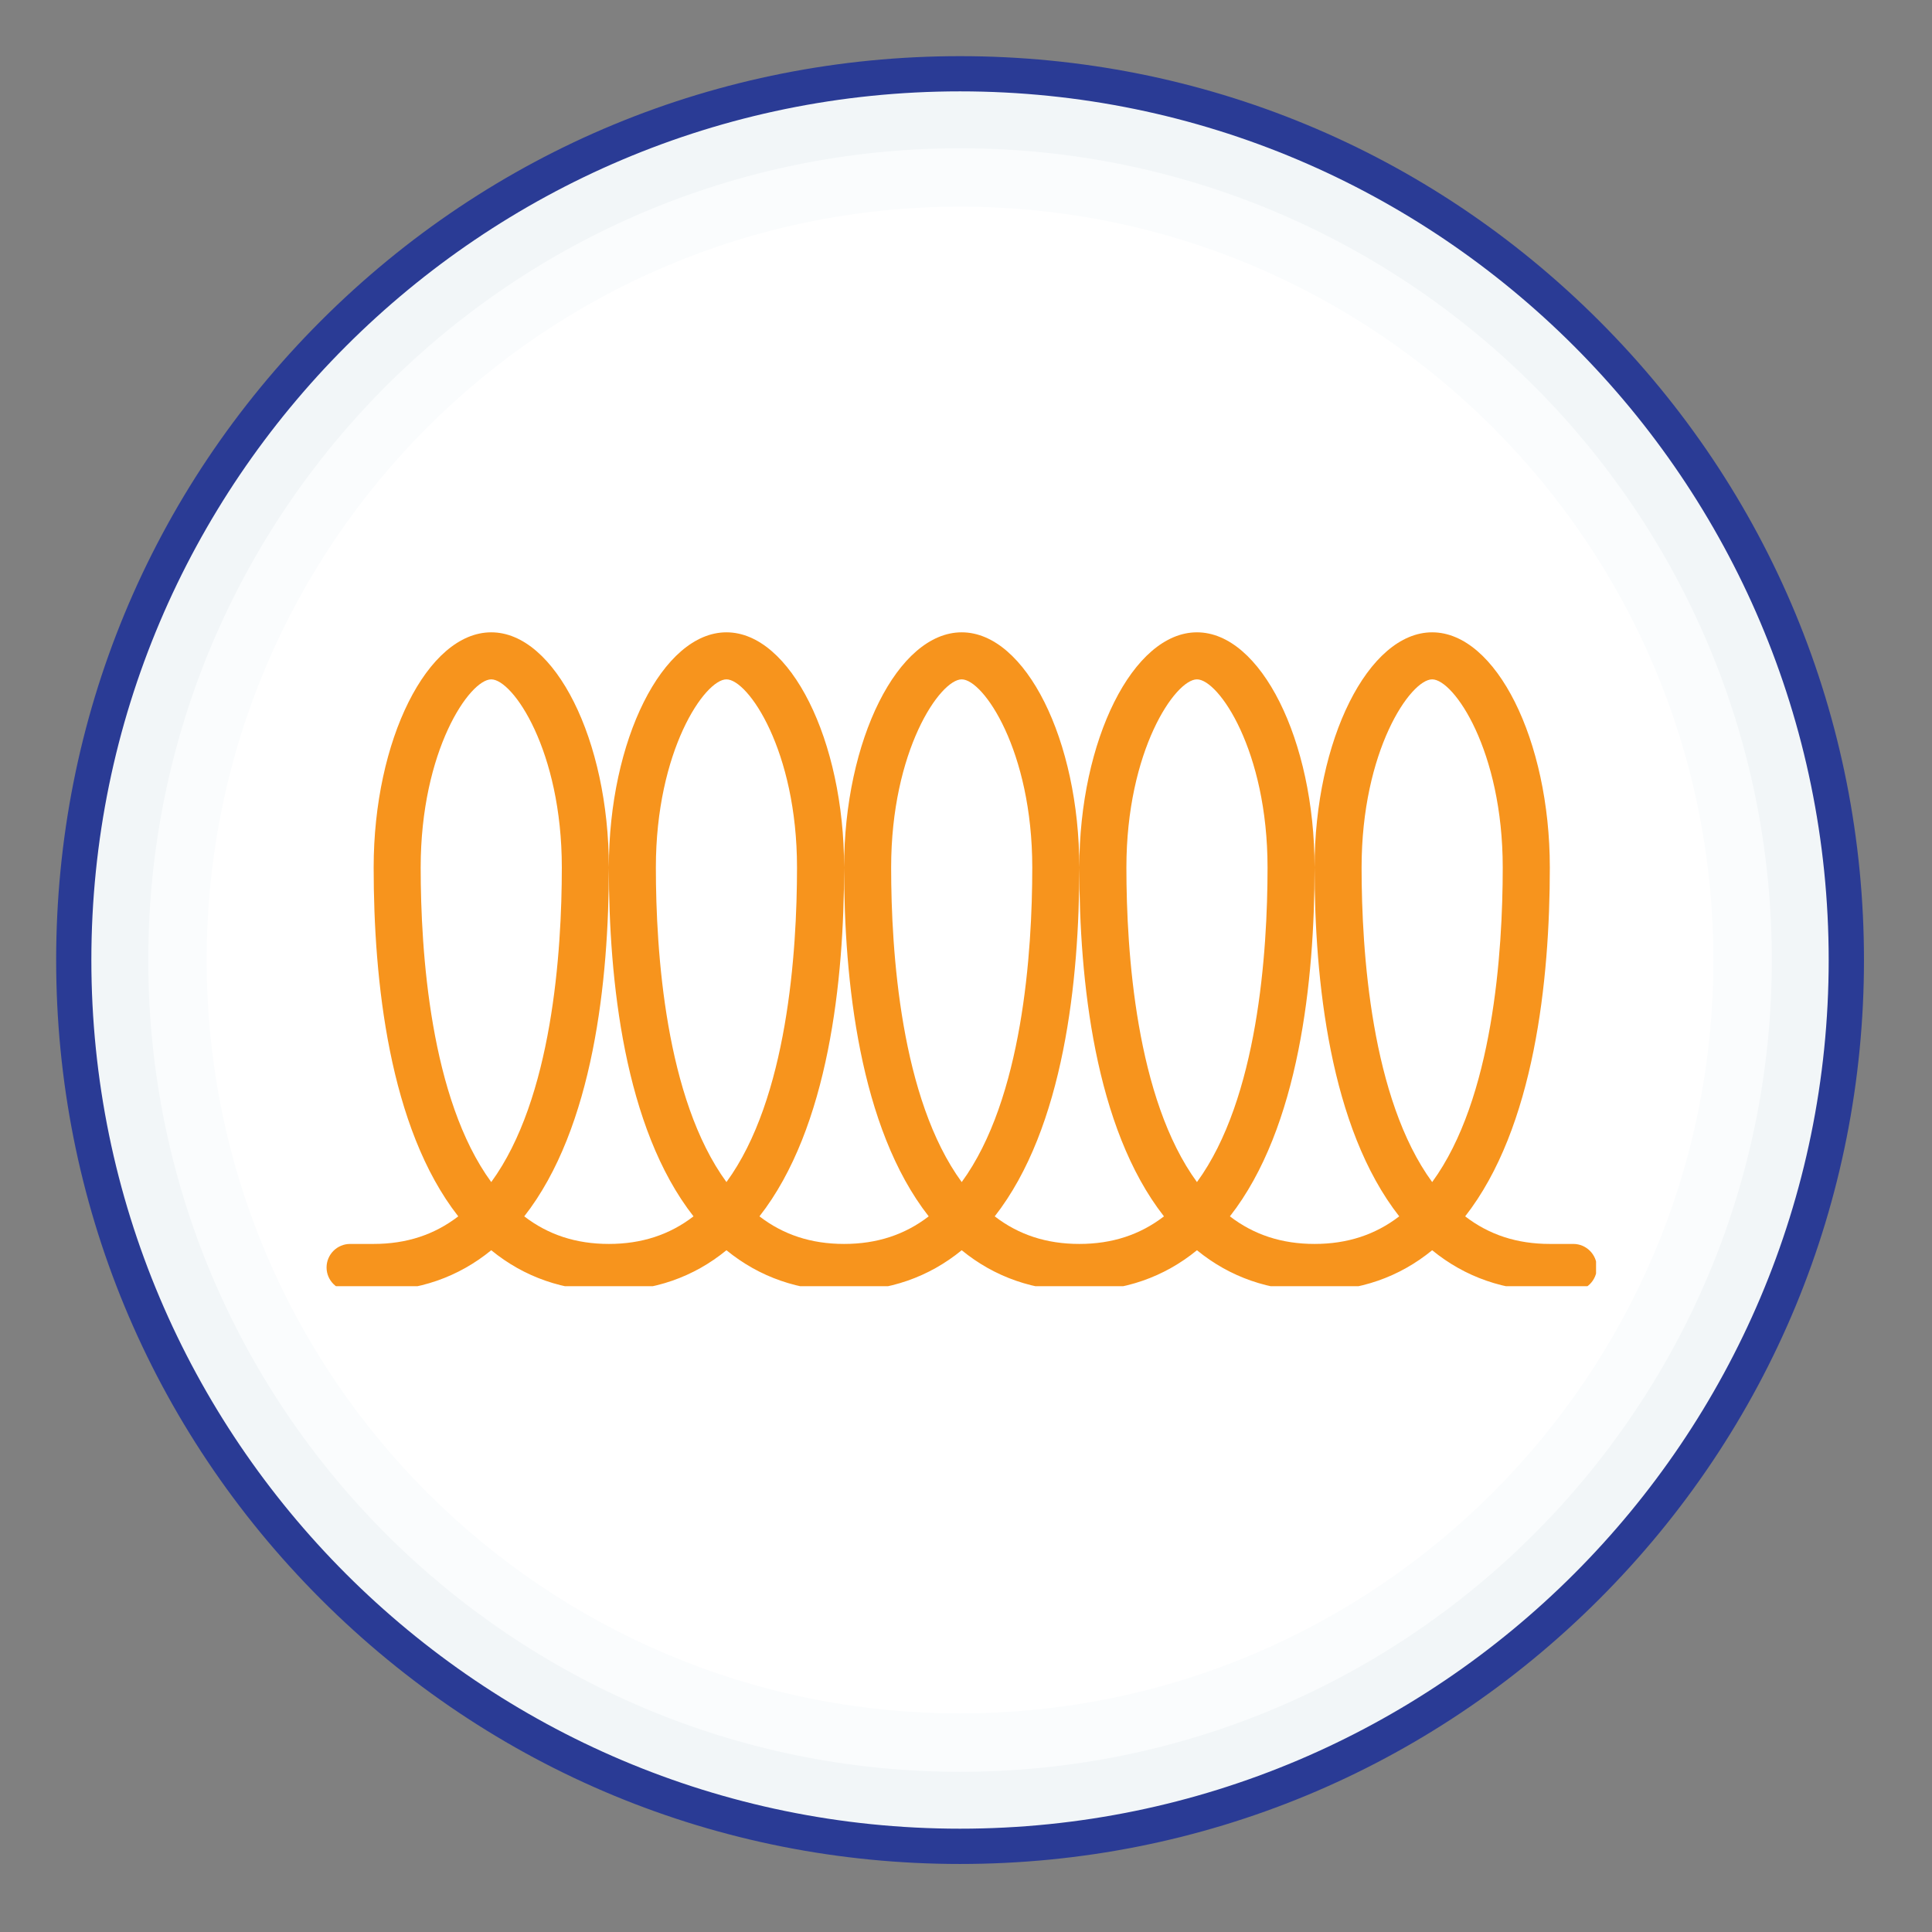 <?xml version="1.0" encoding="UTF-8"?>
<svg xmlns="http://www.w3.org/2000/svg" xmlns:xlink="http://www.w3.org/1999/xlink" width="150" zoomAndPan="magnify" viewBox="0 0 112.5 112.5" height="150" preserveAspectRatio="xMidYMid meet" version="1.0">
  <rect x="0" y="0" width="112.5" height="112.5" fill="#808080" stroke="none"/>
  <defs>
    <clipPath id="dd355d59bb">
      <path d="M 3.27 3.27 L 108.551 3.27 L 108.551 108.551 L 3.27 108.551 Z M 3.27 3.27 " clip-rule="nonzero"></path>
    </clipPath>
    <clipPath id="4f1a8fb107">
      <path d="M 15.906 15.906 L 96.098 15.906 L 96.098 96.098 L 15.906 96.098 Z M 15.906 15.906 " clip-rule="nonzero"></path>
    </clipPath>
    <clipPath id="621aac31c8">
      <path d="M 56 15.906 C 33.855 15.906 15.906 33.855 15.906 56 C 15.906 78.145 33.855 96.098 56 96.098 C 78.145 96.098 96.098 78.145 96.098 56 C 96.098 33.855 78.145 15.906 56 15.906 Z M 56 15.906 " clip-rule="nonzero"></path>
    </clipPath>
    <clipPath id="131a163076">
      <path d="M 19.016 36.816 L 92.938 36.816 L 92.938 74.895 L 19.016 74.895 Z M 19.016 36.816 " clip-rule="nonzero"></path>
    </clipPath>
  </defs>
  <path fill="#f2f6f8" d="M 107.512 55.902 C 107.512 27.398 84.406 4.293 55.902 4.293 C 27.398 4.293 4.293 27.398 4.293 55.902 C 4.293 84.406 27.398 107.512 55.902 107.512 C 84.406 107.512 107.512 84.406 107.512 55.902 " fill-opacity="1" fill-rule="nonzero"></path>
  <g clip-path="url(#dd355d59bb)">
    <path fill="#2a3b95" d="M 55.902 5.32 C 28.012 5.32 5.32 28.012 5.32 55.902 C 5.32 83.793 28.012 106.484 55.902 106.484 C 83.793 106.484 106.484 83.793 106.484 55.902 C 106.484 28.012 83.793 5.32 55.902 5.32 Z M 55.902 108.539 C 41.844 108.539 28.625 103.062 18.684 93.121 C 8.742 83.18 3.27 69.961 3.27 55.902 C 3.27 41.844 8.742 28.625 18.684 18.684 C 28.625 8.742 41.844 3.27 55.902 3.27 C 69.961 3.27 83.18 8.742 93.121 18.684 C 103.062 28.625 108.539 41.844 108.539 55.902 C 108.539 69.961 103.062 83.18 93.121 93.121 C 83.18 103.062 69.961 108.539 55.902 108.539 " fill-opacity="1" fill-rule="nonzero"></path>
  </g>
  <path fill="#fafcfd" d="M 103.172 55.902 C 103.172 29.797 82.008 8.633 55.902 8.633 C 29.797 8.633 8.633 29.797 8.633 55.902 C 8.633 82.008 29.797 103.172 55.902 103.172 C 82.008 103.172 103.172 82.008 103.172 55.902 " fill-opacity="1" fill-rule="nonzero"></path>
  <path fill="#ffffff" d="M 99.77 55.902 C 99.77 31.676 80.129 12.035 55.902 12.035 C 31.676 12.035 12.035 31.676 12.035 55.902 C 12.035 80.129 31.676 99.77 55.902 99.77 C 80.129 99.77 99.77 80.129 99.77 55.902 " fill-opacity="1" fill-rule="nonzero"></path>
  <path fill="#2a3b95" d="M 74.281 80.836 C 66.418 80.836 60.023 74.438 60.023 66.574 C 60.023 58.715 66.418 52.316 74.281 52.316 C 82.141 52.316 88.539 58.715 88.539 66.574 C 88.539 74.438 82.141 80.836 74.281 80.836 Z M 75.305 50.301 L 75.305 49.027 L 76.766 49.027 C 77.332 49.027 77.793 48.566 77.793 48 C 77.793 47.434 77.332 46.973 76.766 46.973 L 71.797 46.973 C 71.227 46.973 70.77 47.434 70.77 48 C 70.77 48.566 71.227 49.027 71.797 49.027 L 73.254 49.027 L 73.254 50.301 C 64.738 50.832 57.969 57.926 57.969 66.574 C 57.969 75.57 65.285 82.887 74.281 82.887 C 83.273 82.887 90.594 75.57 90.594 66.574 C 90.594 57.926 83.824 50.832 75.305 50.301 " fill-opacity="1" fill-rule="nonzero"></path>
  <path fill="#2a3b95" d="M 80.031 59.375 L 73.555 65.852 C 73.152 66.25 73.152 66.902 73.555 67.301 C 73.754 67.504 74.02 67.602 74.281 67.602 C 74.543 67.602 74.805 67.504 75.008 67.301 L 81.484 60.824 C 81.883 60.426 81.883 59.773 81.484 59.375 C 81.082 58.973 80.434 58.973 80.031 59.375 " fill-opacity="1" fill-rule="nonzero"></path>
  <path fill="#2a3b95" d="M 60.258 52.898 L 58.688 54.691 C 58.312 55.117 58.355 55.766 58.781 56.141 C 58.977 56.312 59.219 56.395 59.457 56.395 C 59.746 56.395 60.027 56.277 60.23 56.043 L 61.801 54.25 C 62.176 53.824 62.133 53.176 61.707 52.801 C 61.281 52.426 60.633 52.473 60.258 52.898 " fill-opacity="1" fill-rule="nonzero"></path>
  <path fill="#2a3b95" d="M 60.934 79.828 C 58.035 80.496 54.746 80.836 51.156 80.836 C 41.293 80.836 34.047 78.34 29.613 73.422 C 27.227 70.773 26.039 67.805 25.453 65.309 C 29.875 69.945 39.602 73.098 51.156 73.098 C 52.758 73.098 54.363 73.035 55.926 72.91 C 56.492 72.867 56.914 72.371 56.867 71.809 C 56.824 71.242 56.332 70.82 55.762 70.863 C 54.254 70.984 52.703 71.047 51.156 71.047 C 36.953 71.047 24.953 65.809 24.953 59.613 C 24.953 56.359 28.445 53.113 34.293 50.926 C 34.59 50.812 34.82 50.57 34.914 50.266 C 35.008 49.965 34.953 49.637 34.773 49.375 L 26.074 36.949 C 25.68 36.305 25.555 35.543 25.727 34.801 C 25.898 34.051 26.352 33.418 27.004 33.012 C 27.652 32.605 28.422 32.477 29.172 32.652 C 29.914 32.828 30.551 33.281 30.969 33.934 L 39.16 48.73 C 39.375 49.121 39.824 49.328 40.262 49.238 C 43.695 48.535 47.359 48.18 51.156 48.18 C 56.438 48.18 61.539 48.883 65.906 50.211 C 66.445 50.375 67.02 50.07 67.188 49.527 C 67.352 48.984 67.043 48.41 66.504 48.246 C 61.945 46.859 56.637 46.129 51.156 46.129 C 47.492 46.129 43.945 46.449 40.594 47.082 L 32.75 32.914 C 32.742 32.898 32.73 32.883 32.723 32.867 C 32.02 31.742 30.922 30.957 29.637 30.652 C 28.355 30.352 27.031 30.57 25.914 31.27 C 24.801 31.965 24.023 33.055 23.727 34.34 C 23.43 35.625 23.648 36.945 24.344 38.059 C 24.355 38.074 24.363 38.09 24.375 38.105 L 32.348 49.488 C 26.359 52.004 22.945 55.625 22.902 59.543 C 22.836 60.223 22.199 68.242 28.066 74.773 C 32.902 80.156 40.672 82.887 51.156 82.887 C 54.902 82.887 58.344 82.531 61.395 81.828 C 61.945 81.703 62.289 81.152 62.164 80.598 C 62.035 80.047 61.484 79.703 60.934 79.828 " fill-opacity="1" fill-rule="nonzero"></path>
  <path fill="#2a3b95" d="M 51.156 54.289 C 42.098 54.289 33.715 56.738 29.281 60.68 C 28.859 61.055 28.82 61.707 29.199 62.129 C 29.402 62.355 29.684 62.473 29.965 62.473 C 30.207 62.473 30.453 62.387 30.648 62.211 C 34.719 58.59 42.578 56.34 51.156 56.34 C 52.625 56.34 54.09 56.406 55.52 56.535 C 56.082 56.586 56.582 56.172 56.633 55.605 C 56.684 55.043 56.27 54.543 55.703 54.492 C 54.215 54.355 52.684 54.289 51.156 54.289 " fill-opacity="1" fill-rule="nonzero"></path>
  <path fill="#2a3b95" d="M 28.223 34.965 C 27.738 35.262 27.594 35.895 27.895 36.379 L 28.043 36.617 C 28.238 36.93 28.574 37.102 28.914 37.102 C 29.102 37.102 29.289 37.051 29.457 36.945 C 29.938 36.645 30.086 36.012 29.785 35.531 L 29.633 35.289 C 29.336 34.809 28.699 34.664 28.223 34.965 " fill-opacity="1" fill-rule="nonzero"></path>
  <path fill="#f7941d" d="M 74.281 56.188 C 73.715 56.188 73.254 56.648 73.254 57.215 L 73.254 57.414 C 73.254 57.984 73.715 58.441 74.281 58.441 C 74.848 58.441 75.305 57.984 75.305 57.414 L 75.305 57.215 C 75.305 56.648 74.848 56.188 74.281 56.188 " fill-opacity="1" fill-rule="nonzero"></path>
  <path fill="#f7941d" d="M 74.281 74.711 C 73.715 74.711 73.254 75.168 73.254 75.734 L 73.254 75.938 C 73.254 76.504 73.715 76.965 74.281 76.965 C 74.848 76.965 75.305 76.504 75.305 75.938 L 75.305 75.734 C 75.305 75.168 74.848 74.711 74.281 74.711 " fill-opacity="1" fill-rule="nonzero"></path>
  <path fill="#f7941d" d="M 65.121 65.551 L 64.918 65.551 C 64.352 65.551 63.895 66.008 63.895 66.574 C 63.895 67.145 64.352 67.602 64.918 67.602 L 65.121 67.602 C 65.688 67.602 66.148 67.145 66.148 66.574 C 66.148 66.008 65.688 65.551 65.121 65.551 " fill-opacity="1" fill-rule="nonzero"></path>
  <path fill="#f7941d" d="M 83.641 65.551 L 83.441 65.551 C 82.875 65.551 82.414 66.008 82.414 66.574 C 82.414 67.145 82.875 67.602 83.441 67.602 L 83.641 67.602 C 84.207 67.602 84.668 67.145 84.668 66.574 C 84.668 66.008 84.207 65.551 83.641 65.551 " fill-opacity="1" fill-rule="nonzero"></path>
  <path fill="#f7941d" d="M 68.387 59.23 C 67.988 58.832 67.336 58.828 66.938 59.23 C 66.535 59.629 66.535 60.281 66.934 60.68 L 67.078 60.824 C 67.277 61.023 67.539 61.125 67.805 61.125 C 68.066 61.125 68.328 61.023 68.527 60.824 C 68.93 60.426 68.93 59.773 68.531 59.375 L 68.387 59.23 " fill-opacity="1" fill-rule="nonzero"></path>
  <path fill="#f7941d" d="M 81.48 72.328 C 81.082 71.926 80.434 71.926 80.031 72.328 C 79.629 72.73 79.629 73.379 80.031 73.777 L 80.176 73.922 C 80.375 74.121 80.637 74.223 80.898 74.223 C 81.164 74.223 81.426 74.121 81.625 73.922 C 82.027 73.52 82.027 72.867 81.625 72.469 L 81.48 72.328 " fill-opacity="1" fill-rule="nonzero"></path>
  <path fill="#f7941d" d="M 67.078 72.328 L 66.938 72.469 C 66.535 72.871 66.535 73.52 66.938 73.922 C 67.137 74.121 67.398 74.223 67.66 74.223 C 67.926 74.223 68.188 74.121 68.387 73.922 L 68.527 73.777 C 68.93 73.379 68.93 72.727 68.527 72.328 C 68.129 71.926 67.48 71.926 67.078 72.328 " fill-opacity="1" fill-rule="nonzero"></path>
  <path fill="#f7941d" d="M 44.613 25.961 C 44.227 25.547 43.574 25.523 43.16 25.91 C 42.75 26.297 42.727 26.949 43.113 27.363 C 45.391 29.793 44.465 31.031 43.07 32.91 C 41.719 34.73 39.863 37.227 43.125 40.602 C 43.328 40.812 43.594 40.918 43.863 40.918 C 44.121 40.918 44.379 40.82 44.574 40.629 C 44.984 40.234 44.996 39.586 44.602 39.176 C 42.551 37.051 43.367 35.953 44.719 34.133 C 46.129 32.238 48.059 29.645 44.613 25.961 " fill-opacity="1" fill-rule="nonzero"></path>
  <path fill="#f7941d" d="M 51.66 25.961 C 51.273 25.547 50.625 25.523 50.211 25.91 C 49.797 26.297 49.773 26.949 50.164 27.363 C 52.438 29.793 51.516 31.031 50.121 32.91 C 48.766 34.73 46.91 37.227 50.172 40.602 C 50.375 40.812 50.645 40.918 50.914 40.918 C 51.168 40.918 51.426 40.82 51.625 40.629 C 52.031 40.234 52.043 39.586 51.648 39.176 C 49.598 37.051 50.414 35.953 51.766 34.133 C 53.176 32.238 55.109 29.645 51.66 25.961 " fill-opacity="1" fill-rule="nonzero"></path>
  <path fill="#f7941d" d="M 58.832 25.961 C 58.445 25.547 57.797 25.523 57.383 25.91 C 56.969 26.297 56.945 26.949 57.336 27.363 C 59.609 29.793 58.688 31.031 57.293 32.91 C 55.938 34.73 54.082 37.227 57.344 40.602 C 57.547 40.812 57.816 40.918 58.082 40.918 C 58.34 40.918 58.598 40.82 58.797 40.629 C 59.203 40.234 59.215 39.586 58.824 39.176 C 56.77 37.051 57.586 35.953 58.938 34.133 C 60.348 32.238 62.281 29.645 58.832 25.961 " fill-opacity="1" fill-rule="nonzero"></path>
  <g clip-path="url(#4f1a8fb107)">
    <g clip-path="url(#621aac31c8)">
      <path fill="#ffffff" d="M 15.906 15.906 L 96.098 15.906 L 96.098 96.098 L 15.906 96.098 Z M 15.906 15.906 " fill-opacity="1" fill-rule="nonzero"></path>
    </g>
  </g>
  <g clip-path="url(#131a163076)">
    <path fill="#f7941d" d="M 79.285 50.516 C 79.285 43.699 82.137 39.559 83.395 39.559 C 84.652 39.559 87.504 43.699 87.504 50.516 C 87.504 55.43 86.945 63.98 83.395 68.832 C 79.848 63.98 79.285 55.43 79.285 50.516 Z M 65.59 50.516 C 65.59 43.699 68.441 39.559 69.699 39.559 C 70.957 39.559 73.809 43.699 73.809 50.516 C 73.809 55.43 73.246 63.98 69.699 68.832 C 66.152 63.98 65.59 55.43 65.59 50.516 Z M 51.891 50.516 C 51.891 43.699 54.742 39.559 56 39.559 C 57.258 39.559 60.109 43.699 60.109 50.516 C 60.109 55.43 59.547 63.98 56 68.832 C 52.453 63.98 51.891 55.43 51.891 50.516 Z M 38.191 50.516 C 38.191 43.699 41.047 39.559 42.301 39.559 C 43.559 39.559 46.41 43.699 46.41 50.516 C 46.41 55.43 45.852 63.98 42.301 68.832 C 38.754 63.98 38.191 55.43 38.191 50.516 Z M 24.496 50.516 C 24.496 43.699 27.348 39.559 28.605 39.559 C 29.863 39.559 32.715 43.699 32.715 50.516 C 32.715 55.43 32.152 63.98 28.605 68.832 C 25.059 63.98 24.496 55.43 24.496 50.516 Z M 91.613 72.434 L 90.246 72.434 C 88.328 72.434 86.707 71.898 85.316 70.828 C 89.355 65.668 90.246 57.055 90.246 50.516 C 90.246 43.09 87.109 36.82 83.395 36.82 C 79.684 36.82 76.547 43.09 76.547 50.516 C 76.547 57.055 77.434 65.668 81.477 70.828 C 80.082 71.898 78.461 72.434 76.547 72.434 C 74.633 72.434 73.012 71.898 71.617 70.828 C 75.66 65.668 76.547 57.055 76.547 50.516 C 76.547 43.09 73.41 36.82 69.699 36.82 C 65.984 36.82 62.848 43.09 62.848 50.516 C 62.848 57.055 63.738 65.668 67.777 70.828 C 66.387 71.898 64.766 72.434 62.848 72.434 C 60.934 72.434 59.312 71.898 57.922 70.828 C 61.961 65.668 62.848 57.055 62.848 50.516 C 62.848 43.09 59.715 36.82 56 36.82 C 52.285 36.82 49.152 43.09 49.152 50.516 C 49.152 57.055 50.039 65.668 54.078 70.828 C 52.688 71.898 51.066 72.434 49.152 72.434 C 47.234 72.434 45.613 71.898 44.223 70.828 C 48.262 65.668 49.152 57.055 49.152 50.516 C 49.152 43.09 46.016 36.82 42.301 36.82 C 38.59 36.82 35.453 43.09 35.453 50.516 C 35.453 57.055 36.344 65.668 40.383 70.828 C 38.992 71.898 37.371 72.434 35.453 72.434 C 33.539 72.434 31.918 71.898 30.527 70.828 C 34.566 65.668 35.453 57.055 35.453 50.516 C 35.453 43.09 32.316 36.82 28.605 36.82 C 24.891 36.82 21.758 43.09 21.758 50.516 C 21.758 57.055 22.645 65.668 26.684 70.828 C 25.293 71.898 23.672 72.434 21.758 72.434 L 20.387 72.434 C 19.633 72.434 19.016 73.047 19.016 73.805 C 19.016 74.559 19.633 75.172 20.387 75.172 L 21.758 75.172 C 24.387 75.172 26.684 74.371 28.605 72.801 C 30.527 74.371 32.82 75.172 35.453 75.172 C 38.086 75.172 40.383 74.371 42.301 72.801 C 44.223 74.371 46.52 75.172 49.152 75.172 C 51.785 75.172 54.078 74.371 56 72.801 C 57.922 74.371 60.215 75.172 62.848 75.172 C 65.48 75.172 67.777 74.371 69.699 72.801 C 71.617 74.371 73.914 75.172 76.547 75.172 C 79.18 75.172 81.477 74.371 83.395 72.801 C 85.316 74.371 87.613 75.172 90.246 75.172 L 91.613 75.172 C 92.367 75.172 92.984 74.559 92.984 73.805 C 92.984 73.047 92.367 72.434 91.613 72.434 " fill-opacity="1" fill-rule="nonzero"></path>
  </g>
</svg>
